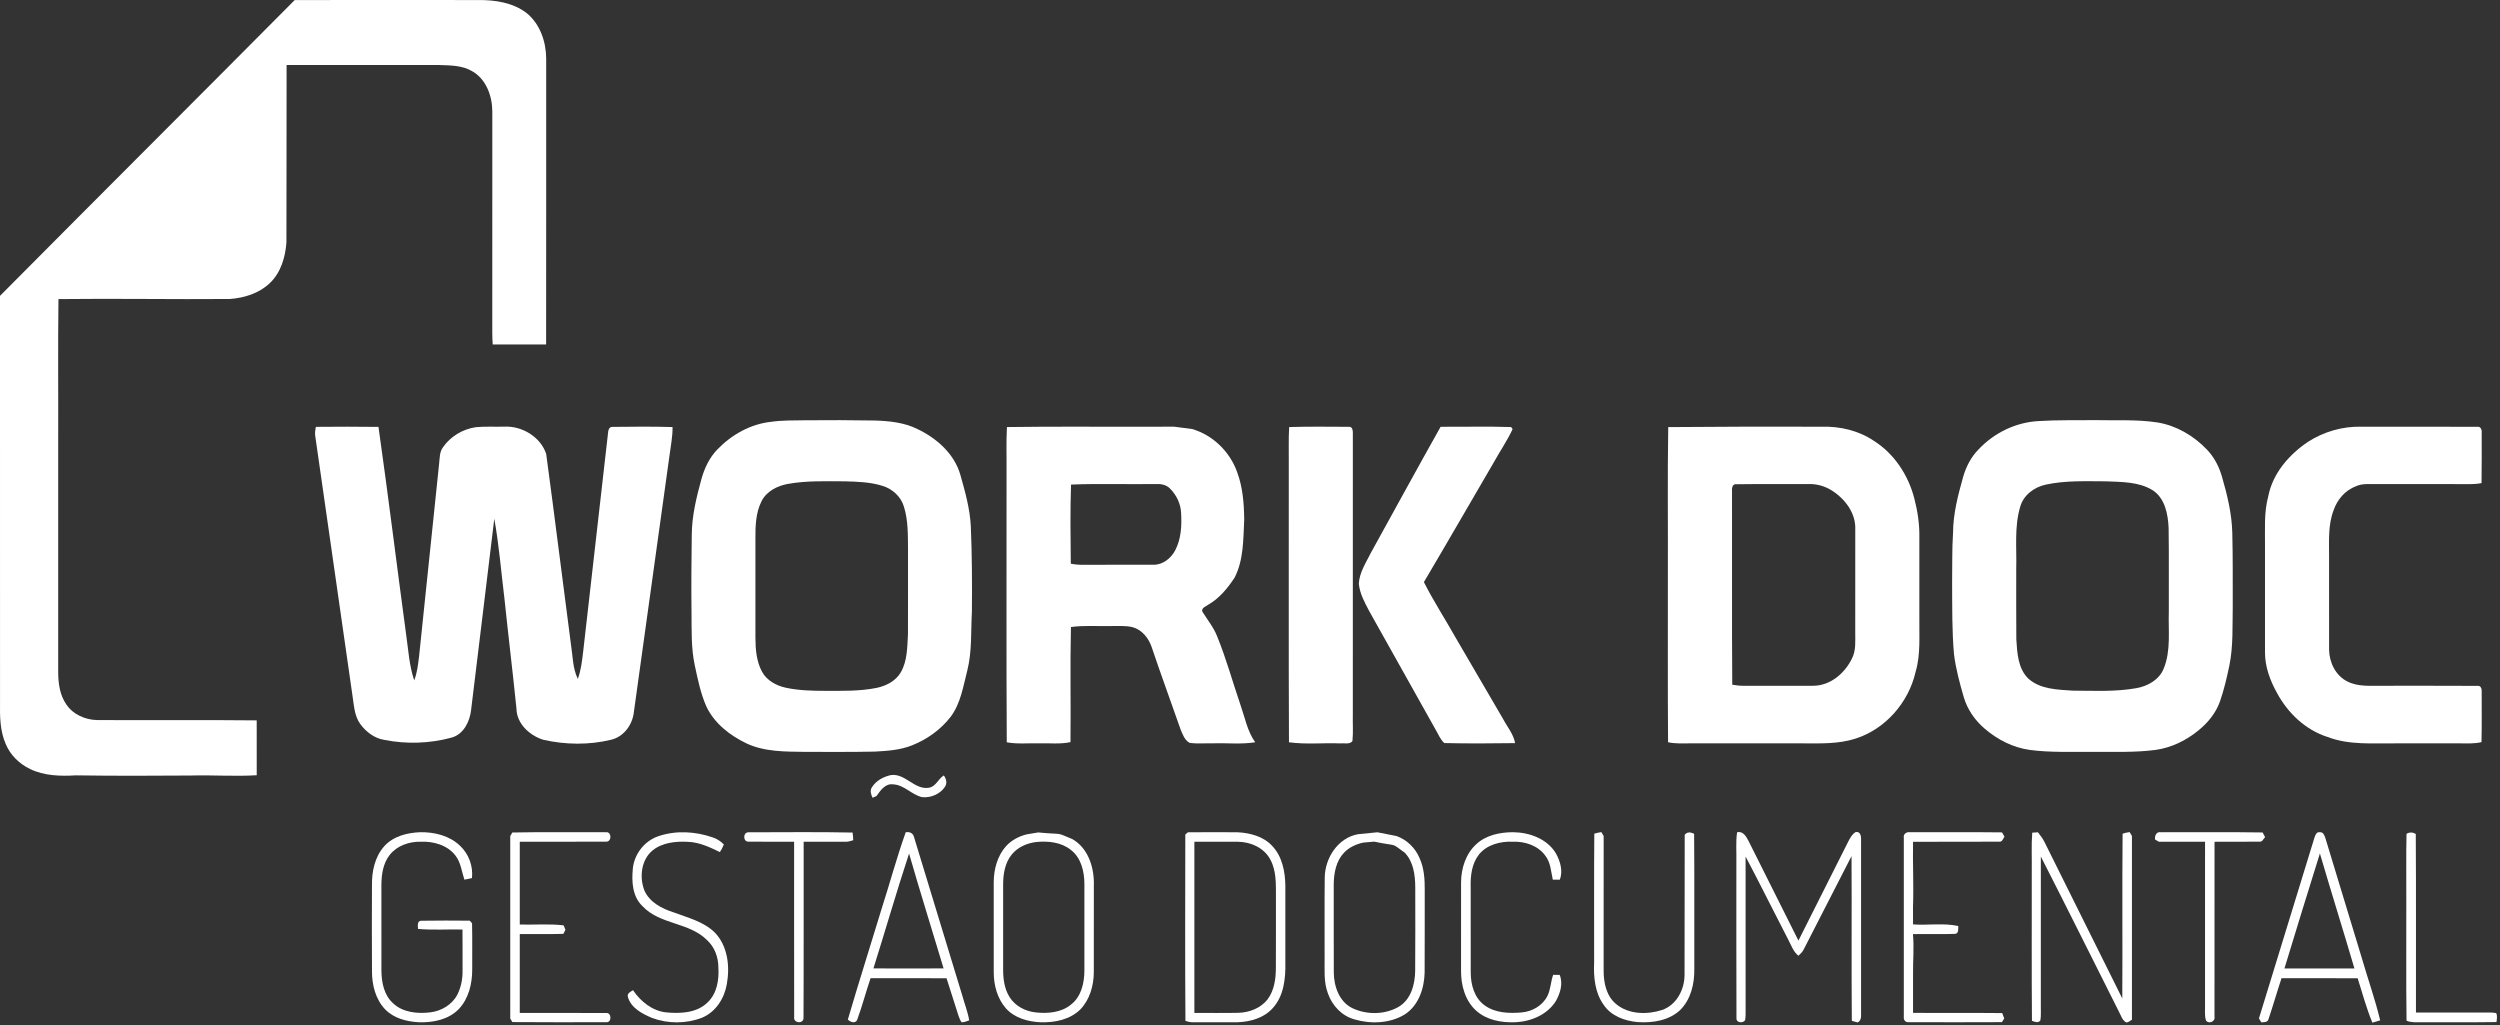 <?xml version="1.0" encoding="UTF-8" standalone="no"?>
<!DOCTYPE svg PUBLIC "-//W3C//DTD SVG 1.1//EN" "http://www.w3.org/Graphics/SVG/1.1/DTD/svg11.dtd">
<svg width="100%" height="100%" viewBox="0 0 829 340" version="1.1" xmlns="http://www.w3.org/2000/svg" xmlns:xlink="http://www.w3.org/1999/xlink" xml:space="preserve" xmlns:serif="http://www.serif.com/" style="fill-rule:evenodd;clip-rule:evenodd;stroke-linejoin:round;stroke-miterlimit:2;">
    <rect x="0" y="0" width="829" height="340" fill="#333333" stroke="none"/>
    <g transform="matrix(1,0,0,1,-700.354,-808.646)">
        <g id="Layer1" transform="matrix(1,0,0,1,513.78,-513.78)">
            <g transform="matrix(6.77,0,0,6.77,-1414.44,-758.255)">
                <path d="M250.921,307.342C253.911,307.335 256.901,307.336 259.891,307.341C260.724,307.331 261.614,307.46 262.29,307.985C262.941,308.52 263.235,309.384 263.239,310.208C263.236,314.876 263.244,319.544 263.236,324.211C262.364,324.21 261.492,324.21 260.62,324.211C260.606,324.019 260.599,323.826 260.599,323.634C260.601,320.015 260.599,316.396 260.6,312.778C260.594,312.026 260.29,311.201 259.603,310.82C259.108,310.53 258.516,310.543 257.961,310.522C255.482,310.521 253.003,310.523 250.524,310.521C250.515,313.418 250.528,316.315 250.516,319.212C250.464,319.941 250.24,320.705 249.69,321.217C249.169,321.711 248.447,321.932 247.743,321.983C244.946,322.007 242.148,321.954 239.35,321.988C239.32,324.301 239.346,326.616 239.337,328.929L239.337,340.266C239.339,340.814 239.418,341.392 239.741,341.851C240.072,342.34 240.669,342.597 241.247,342.608C243.852,342.62 246.456,342.596 249.06,342.623C249.06,343.519 249.059,344.415 249.061,345.31C247.983,345.376 246.904,345.294 245.827,345.324C243.952,345.338 242.076,345.344 240.2,345.316C239.444,345.361 238.654,345.341 237.958,345.005C237.434,344.752 236.989,344.32 236.766,343.778C236.482,343.129 236.478,342.405 236.488,341.71C236.487,335.083 236.49,328.457 236.486,321.83C241.289,316.992 246.118,312.18 250.921,307.342" style="fill:white;fill-rule:nonzero;"/>
            </g>
            <g transform="matrix(6.77,0,0,6.77,-1414.44,-758.255)">
                <path d="M277.624,327.918L279.339,327.936C280.05,327.958 280.781,328.032 281.426,328.355C282.367,328.803 283.231,329.565 283.526,330.596C283.759,331.422 283.996,332.258 284.038,333.12C284.097,334.51 284.103,335.902 284.091,337.293C284.037,338.256 284.103,339.234 283.866,340.179C283.666,340.955 283.543,341.792 283.049,342.449C282.563,343.078 281.891,343.557 281.154,343.848C280.581,344.077 279.956,344.118 279.346,344.152C278.217,344.176 277.087,344.167 275.958,344.166C274.974,344.151 273.943,344.175 273.034,343.744C272.229,343.355 271.472,342.764 271.084,341.94C270.804,341.304 270.666,340.618 270.52,339.942C270.336,339.097 270.366,338.227 270.358,337.367C270.342,336.083 270.352,334.798 270.37,333.514C270.379,332.598 270.597,331.701 270.838,330.823C270.986,330.279 271.233,329.753 271.629,329.347C272.326,328.626 273.259,328.102 274.266,327.998C274.81,327.921 275.36,327.933 275.908,327.924L277.624,327.918ZM277.845,330.914C276.921,330.911 275.989,330.877 275.076,331.041C274.556,331.135 274.027,331.403 273.784,331.895C273.497,332.468 273.484,333.126 273.488,333.753C273.489,335.361 273.488,336.968 273.488,338.576C273.491,339.145 273.537,339.74 273.815,340.248C274.052,340.677 274.516,340.926 274.981,341.025C275.62,341.161 276.276,341.176 276.927,341.177C277.76,341.176 278.602,341.198 279.423,341.032C279.895,340.934 280.368,340.691 280.614,340.26C280.931,339.7 280.923,339.036 280.959,338.413C280.966,337.021 280.959,335.627 280.962,334.235C280.953,333.541 280.973,332.826 280.762,332.158C280.618,331.666 280.205,331.29 279.722,331.139C279.117,330.947 278.474,330.93 277.845,330.914Z" style="fill:white;fill-rule:nonzero;"/>
            </g>
            <g transform="matrix(6.77,0,0,6.77,-1414.44,-758.255)">
                <path d="M339.126,327.917C340.137,327.941 341.156,327.876 342.159,328.03C343.083,328.181 343.93,328.678 344.573,329.349C344.937,329.722 345.181,330.197 345.323,330.696C345.581,331.588 345.803,332.501 345.826,333.435C345.856,334.638 345.845,335.843 345.848,337.046C345.828,338.012 345.878,338.988 345.682,339.94C345.559,340.534 345.42,341.126 345.221,341.699C345.018,342.27 344.62,342.753 344.151,343.128C343.557,343.612 342.842,343.96 342.08,344.068C341.045,344.207 339.998,344.155 338.957,344.167C337.94,344.155 336.918,344.205 335.907,344.07C335.087,343.959 334.325,343.567 333.702,343.032C333.223,342.626 332.852,342.092 332.674,341.488C332.473,340.796 332.283,340.097 332.195,339.381C332.093,338.232 332.111,337.079 332.103,335.929C332.116,335.097 332.093,334.264 332.148,333.434C332.153,332.506 332.389,331.602 332.638,330.715C332.782,330.204 333.032,329.714 333.411,329.337C334.173,328.53 335.241,328.015 336.355,327.962C337.276,327.904 338.202,327.928 339.126,327.917L339.126,327.917ZM339.635,330.914C338.658,330.912 337.668,330.867 336.707,331.072C336.136,331.19 335.6,331.58 335.438,332.159C335.143,333.145 335.272,334.189 335.243,335.203C335.246,336.354 335.236,337.506 335.248,338.657C335.291,339.321 335.326,340.079 335.833,340.574C336.416,341.101 337.252,341.116 337.993,341.166C339.031,341.173 340.08,341.228 341.107,341.049C341.672,340.955 342.245,340.64 342.466,340.087C342.83,339.201 342.685,338.221 342.717,337.289C342.711,335.924 342.728,334.558 342.707,333.192C342.675,332.522 342.533,331.743 341.925,331.35C341.244,330.929 340.407,330.948 339.635,330.914Z" style="fill:white;fill-rule:nonzero;"/>
            </g>
            <g transform="matrix(6.77,0,0,6.77,-1414.44,-758.255)">
                <path d="M251.957,328.246C252.979,328.238 254.003,328.233 255.025,328.248C255.506,331.638 255.922,335.037 256.381,338.43C256.489,339.177 256.531,339.943 256.775,340.664C256.924,340.28 256.967,339.868 257.016,339.463C257.34,336.326 257.669,333.189 257.995,330.052C258.028,329.777 258.011,329.472 258.188,329.241C258.556,328.709 259.163,328.351 259.801,328.261C260.258,328.219 260.719,328.248 261.178,328.237C262.046,328.188 262.96,328.732 263.239,329.57C263.66,332.677 264.043,335.79 264.452,338.899C264.544,339.466 264.531,340.066 264.789,340.592C264.95,340.153 264.997,339.686 265.054,339.226C265.46,335.662 265.866,332.098 266.27,328.534C266.276,328.406 266.331,328.228 266.493,328.248C267.471,328.236 268.451,328.227 269.429,328.256C269.435,328.726 269.339,329.188 269.279,329.653C268.696,333.839 268.115,338.027 267.534,342.213C267.471,342.835 267.035,343.434 266.408,343.574C265.329,343.835 264.188,343.818 263.107,343.576C262.437,343.373 261.791,342.787 261.783,342.045C261.599,340.232 261.378,338.422 261.189,336.608C261.03,335.321 260.928,334.024 260.697,332.746C260.327,335.874 259.934,338.998 259.56,342.125C259.496,342.684 259.194,343.301 258.613,343.465C257.54,343.758 256.397,343.796 255.308,343.578C254.828,343.503 254.415,343.186 254.134,342.803C253.837,342.396 253.826,341.876 253.749,341.398C253.143,337.162 252.539,332.926 251.927,328.69C251.903,328.541 251.929,328.391 251.957,328.246" style="fill:white;fill-rule:nonzero;"/>
            </g>
            <g transform="matrix(6.77,0,0,6.77,-1414.44,-758.255)">
                <path d="M293.983,328.236L294.873,328.352C295.894,328.643 296.736,329.473 297.085,330.471C297.36,331.209 297.42,332.007 297.429,332.789C297.381,333.746 297.408,334.761 296.956,335.635C296.612,336.157 296.2,336.659 295.646,336.97C295.534,337.055 295.334,337.108 295.374,337.288C295.622,337.693 295.932,338.064 296.105,338.511C296.552,339.607 296.863,340.751 297.247,341.869C297.465,342.486 297.581,343.152 297.967,343.695C297.281,343.806 296.582,343.723 295.891,343.748C295.516,343.739 295.138,343.774 294.766,343.729C294.513,343.602 294.413,343.311 294.312,343.066C293.842,341.711 293.343,340.366 292.887,339.006C292.736,338.582 292.418,338.186 291.972,338.061C291.598,337.966 291.209,338.01 290.828,338.003C290.199,338.015 289.567,337.965 288.942,338.051C288.897,339.929 288.941,341.809 288.92,343.688C288.41,343.799 287.886,343.731 287.37,343.748C286.846,343.733 286.317,343.794 285.799,343.696C285.772,339.285 285.795,334.874 285.788,330.463C285.796,329.727 285.766,328.991 285.807,328.256C288.231,328.219 290.656,328.25 293.081,328.24L293.983,328.236ZM293.08,331.047C291.703,331.068 290.323,331.017 288.947,331.074C288.901,332.365 288.923,333.658 288.935,334.949C289.134,334.988 289.336,335.005 289.539,335.003C290.692,334.996 291.845,335.004 292.998,335C293.446,335.002 293.84,334.685 294.044,334.303C294.341,333.742 294.375,333.089 294.338,332.468C294.321,332.02 294.113,331.585 293.796,331.27C293.611,331.075 293.335,331.032 293.08,331.047Z" style="fill:white;fill-rule:nonzero;"/>
            </g>
            <g transform="matrix(6.77,0,0,6.77,-1414.44,-758.255)">
                <path d="M299.631,328.256C300.603,328.225 301.578,328.241 302.551,328.244C302.752,328.219 302.752,328.473 302.75,328.613C302.747,333.192 302.75,337.77 302.749,342.349C302.738,342.778 302.775,343.21 302.73,343.637C302.596,343.814 302.345,343.727 302.156,343.751C301.311,343.717 300.46,343.811 299.621,343.696C299.6,339.123 299.618,334.551 299.612,329.979C299.618,329.405 299.595,328.829 299.631,328.256" style="fill:white;fill-rule:nonzero;"/>
            </g>
            <g transform="matrix(6.77,0,0,6.77,-1414.44,-758.255)">
                <path d="M307.049,328.242C308.2,328.249 309.353,328.218 310.503,328.256C310.52,328.281 310.557,328.331 310.575,328.356C310.315,328.92 309.956,329.434 309.658,329.978C308.515,331.935 307.384,333.9 306.23,335.85C306.705,336.789 307.281,337.674 307.796,338.591C308.567,339.912 309.338,341.233 310.109,342.554C310.313,342.943 310.619,343.293 310.697,343.737C309.542,343.753 308.383,343.761 307.228,343.734C307.026,343.548 306.926,343.28 306.788,343.048C305.715,341.128 304.638,339.21 303.563,337.291C303.336,336.862 303.09,336.419 303.042,335.929C303.073,335.372 303.398,334.891 303.639,334.405C304.774,332.35 305.9,330.289 307.049,328.242" style="fill:white;fill-rule:nonzero;"/>
            </g>
            <g transform="matrix(6.77,0,0,6.77,-1414.44,-758.255)">
                <path d="M321.948,328.237L325.699,328.239C326.599,328.211 327.521,328.424 328.273,328.933C329.273,329.565 329.961,330.62 330.252,331.756C330.415,332.382 330.511,333.029 330.498,333.677C330.497,334.987 330.498,336.297 330.498,337.607C330.485,338.49 330.567,339.389 330.314,340.248C329.973,341.743 328.842,343.047 327.371,343.516C326.546,343.783 325.669,343.752 324.813,343.749C322.964,343.749 321.116,343.748 319.267,343.749C318.907,343.746 318.543,343.774 318.19,343.693C318.167,340.97 318.186,338.246 318.18,335.522C318.191,333.101 318.157,330.679 318.198,328.258L321.948,328.237ZM325.062,331.049C323.885,331.056 322.708,331.039 321.532,331.057C321.323,331.033 321.311,331.278 321.322,331.426C321.332,334.576 321.31,337.727 321.334,340.877C321.528,340.91 321.724,340.931 321.922,340.93C323.048,340.926 324.174,340.93 325.299,340.928C326.137,340.927 326.857,340.309 327.202,339.581C327.398,339.197 327.356,338.755 327.358,338.338C327.357,336.649 327.356,334.96 327.359,333.272C327.394,332.486 326.868,331.786 326.234,331.378C325.887,331.153 325.476,331.032 325.062,331.049Z" style="fill:white;fill-rule:nonzero;"/>
            </g>
            <g transform="matrix(6.77,0,0,6.77,-1414.44,-758.255)">
                <path d="M349.533,328.98C350.303,328.483 351.224,328.217 352.142,328.239C354.038,328.244 355.934,328.233 357.831,328.244C357.992,328.217 358.059,328.394 358.041,328.527C358.041,329.352 358.048,330.175 358.034,331C357.681,331.074 357.317,331.048 356.96,331.05C355.595,331.049 354.229,331.052 352.865,331.049C352.533,331.052 352.186,331.014 351.877,331.158C351.354,331.352 350.965,331.81 350.789,332.33C350.514,333.041 350.568,333.814 350.566,334.561C350.567,336.089 350.564,337.618 350.567,339.148C350.572,339.767 350.874,340.416 351.443,340.707C351.975,340.989 352.596,340.923 353.177,340.928C354.728,340.932 356.281,340.921 357.833,340.933C358,340.902 358.056,341.093 358.041,341.227C358.04,342.047 358.051,342.867 358.032,343.687C357.681,343.776 357.317,343.746 356.96,343.749C355.916,343.748 354.872,343.749 353.828,343.749C352.711,343.737 351.554,343.844 350.487,343.434C349.405,343.089 348.537,342.256 348.009,341.267C347.676,340.667 347.428,339.998 347.428,339.304C347.427,337.59 347.428,335.875 347.428,334.161C347.439,333.319 347.365,332.461 347.59,331.638C347.808,330.52 348.61,329.602 349.533,328.98" style="fill:white;fill-rule:nonzero;"/>
            </g>
            <g transform="matrix(6.77,0,0,6.77,-1414.44,-758.255)">
                <path d="M279.194,345.901C279.395,345.573 279.765,345.378 280.133,345.301C280.838,345.212 281.284,346.047 281.996,345.921C282.331,345.86 282.443,345.484 282.715,345.32C282.835,345.477 282.89,345.697 282.774,345.873C282.538,346.233 282.082,346.424 281.659,346.385C281.14,346.272 280.77,345.772 280.221,345.756C279.845,345.709 279.608,346.06 279.419,346.328C279.371,346.35 279.274,346.393 279.226,346.415C279.15,346.256 279.085,346.061 279.194,345.901" style="fill:white;fill-rule:nonzero;"/>
            </g>
            <g transform="matrix(6.77,0,0,6.77,-1414.44,-758.255)">
                <path d="M261.581,348.115C263.104,348.084 264.628,348.108 266.152,348.102C266.456,348.051 266.466,348.588 266.165,348.563C264.759,348.572 263.352,348.563 261.945,348.567L261.945,352.623C262.66,352.643 263.38,352.578 264.092,352.663C264.122,352.735 264.152,352.807 264.183,352.88C264.148,352.946 264.114,353.013 264.08,353.08C263.368,353.101 262.657,353.084 261.945,353.09L261.945,356.953C263.353,356.956 264.761,356.948 266.169,356.957C266.454,356.922 266.463,357.443 266.172,357.406C264.643,357.407 263.113,357.416 261.583,357.401C261.557,357.358 261.505,357.273 261.479,357.23C261.48,354.25 261.48,351.271 261.479,348.291C261.505,348.247 261.555,348.159 261.581,348.115" style="fill:white;fill-rule:nonzero;"/>
            </g>
            <g transform="matrix(6.77,0,0,6.77,-1414.44,-758.255)">
                <path d="M295.877,348.1L297.084,348.103C297.701,348.13 298.36,348.3 298.795,348.767C299.289,349.281 299.433,350.022 299.444,350.711C299.444,351.97 299.442,353.228 299.444,354.486C299.46,355.259 299.374,356.112 298.832,356.71C298.401,357.201 297.732,357.387 297.101,357.409C296.377,357.409 295.653,357.407 294.929,357.41C294.797,357.416 294.672,357.382 294.55,357.343C294.528,354.301 294.541,351.257 294.544,348.214C294.575,348.187 294.64,348.131 294.671,348.104L295.877,348.1ZM296.043,348.566L294.988,348.567L294.988,356.953C295.704,356.95 296.42,356.962 297.136,356.947C297.675,356.934 298.234,356.723 298.573,356.289C298.906,355.844 298.98,355.271 298.98,354.731C298.986,353.578 298.98,352.425 298.983,351.272C298.979,350.654 299.014,349.992 298.703,349.433C298.401,348.856 297.727,348.569 297.099,348.568L296.043,348.566Z" style="fill:white;fill-rule:nonzero;"/>
            </g>
            <g transform="matrix(6.77,0,0,6.77,-1414.44,-758.255)">
                <path d="M329.737,348.374C329.701,348.193 329.868,348.075 330.035,348.101C331.539,348.105 333.042,348.09 334.546,348.109C334.575,348.161 334.636,348.263 334.666,348.314C334.605,348.418 334.554,348.592 334.398,348.565C332.995,348.573 331.592,348.559 330.189,348.572C330.168,349.633 330.226,350.695 330.187,351.755C330.191,352.042 330.19,352.33 330.189,352.617C330.926,352.667 331.68,352.539 332.405,352.695C332.396,352.825 332.436,353.043 332.265,353.08C331.572,353.106 330.877,353.079 330.184,353.093C330.246,353.745 330.181,354.397 330.189,355.05C330.191,355.683 330.189,356.315 330.189,356.948C331.645,356.964 333.101,356.943 334.557,356.96C334.589,357.047 334.622,357.136 334.656,357.225C334.628,357.269 334.571,357.359 334.542,357.404C333.013,357.412 331.482,357.41 329.953,357.405C329.809,357.417 329.716,357.28 329.737,357.149C329.734,354.224 329.734,351.299 329.737,348.374" style="fill:white;fill-rule:nonzero;"/>
            </g>
            <g transform="matrix(6.77,0,0,6.77,-1414.44,-758.255)">
                <path d="M255.308,348.788C255.75,348.293 256.437,348.123 257.077,348.101C257.771,348.09 258.509,348.272 259.02,348.765C259.447,349.164 259.668,349.767 259.604,350.347C259.481,350.378 259.358,350.404 259.232,350.424C259.099,350.021 259.059,349.575 258.786,349.232C258.388,348.724 257.703,348.539 257.081,348.566C256.523,348.559 255.933,348.76 255.578,349.209C255.245,349.628 255.169,350.184 255.168,350.705C255.169,352.1 255.166,353.496 255.169,354.891C255.175,355.456 255.295,356.075 255.732,356.472C256.212,356.932 256.927,357 257.557,356.925C258.102,356.862 258.63,356.552 258.887,356.058C259.069,355.698 259.149,355.292 259.143,354.89C259.141,354.216 259.148,353.541 259.139,352.867C258.413,352.85 257.685,352.903 256.961,352.837C256.957,352.695 256.907,352.453 257.111,352.437C257.906,352.422 258.701,352.429 259.496,352.434C259.524,352.466 259.58,352.528 259.608,352.559C259.626,353.31 259.612,354.06 259.616,354.81C259.62,355.508 259.448,356.25 258.954,356.768C258.452,357.283 257.696,357.433 257.002,357.409C256.408,357.379 255.777,357.218 255.35,356.776C254.877,356.279 254.703,355.573 254.707,354.902C254.697,353.494 254.7,352.085 254.706,350.678C254.697,350.007 254.851,349.299 255.308,348.788" style="fill:white;fill-rule:nonzero;"/>
            </g>
            <g transform="matrix(6.77,0,0,6.77,-1414.44,-758.255)">
                <path d="M268.716,348.303C269.584,348.001 270.55,348.058 271.411,348.36C271.613,348.426 271.791,348.548 271.94,348.701C271.891,348.833 271.826,348.959 271.743,349.073C271.251,348.834 270.741,348.592 270.184,348.572C269.587,348.54 268.932,348.604 268.45,348.993C267.897,349.45 267.802,350.279 268.037,350.924C268.283,351.528 268.908,351.847 269.497,352.032C270.188,352.292 270.949,352.479 271.493,353.01C272.133,353.668 272.244,354.668 272.088,355.536C271.971,356.236 271.543,356.912 270.868,357.188C270.093,357.487 269.206,357.488 268.427,357.199C267.951,356.998 267.399,356.715 267.245,356.182C267.183,355.995 267.365,355.92 267.491,355.84C267.87,356.393 268.441,356.861 269.129,356.927C269.825,356.992 270.63,356.955 271.153,356.429C271.608,355.996 271.71,355.326 271.674,354.727C271.673,354.23 271.491,353.723 271.117,353.386C270.246,352.504 268.803,352.635 267.955,351.721C267.464,351.256 267.421,350.528 267.482,349.896C267.545,349.185 268.042,348.538 268.716,348.303" style="fill:white;fill-rule:nonzero;"/>
            </g>
            <g transform="matrix(6.77,0,0,6.77,-1414.44,-758.255)">
                <path d="M273.155,348.563C272.87,348.58 272.87,348.095 273.148,348.105C274.847,348.105 276.549,348.081 278.247,348.118C278.265,348.242 278.275,348.367 278.278,348.493C278.151,348.533 278.022,348.575 277.888,348.568C277.208,348.567 276.528,348.567 275.85,348.567C275.845,351.447 275.858,354.328 275.843,357.208C275.836,357.504 275.334,357.458 275.386,357.151C275.379,354.29 275.385,351.428 275.383,348.567C274.64,348.563 273.898,348.573 273.155,348.563" style="fill:white;fill-rule:nonzero;"/>
            </g>
            <g transform="matrix(6.77,0,0,6.77,-1414.44,-758.255)">
                <path d="M280.85,348.102C281.042,348.069 281.224,348.149 281.261,348.355C282.048,350.924 282.826,353.495 283.609,356.065C283.723,356.482 283.886,356.887 283.959,357.316C283.838,357.357 283.718,357.414 283.587,357.412C283.46,357.232 283.415,357.013 283.345,356.809C283.182,356.29 283.013,355.772 282.849,355.254C281.609,355.248 280.369,355.255 279.128,355.251C278.895,355.933 278.715,356.633 278.465,357.308C278.353,357.492 278.137,357.39 278.014,357.28C278.544,355.463 279.123,353.66 279.67,351.848C280.071,350.602 280.41,349.335 280.85,348.102L280.85,348.102ZM281.013,349.146C280.401,351.011 279.856,352.899 279.268,354.772C280.414,354.777 281.559,354.776 282.705,354.772C282.142,352.896 281.555,351.027 281.013,349.146Z" style="fill:white;fill-rule:nonzero;"/>
            </g>
            <g transform="matrix(6.77,0,0,6.77,-1414.44,-758.255)">
                <path d="M287.34,348.112C288.669,348.238 288.126,348.075 289.009,348.437C289.796,348.883 290.09,349.849 290.064,350.705C290.062,352.127 290.066,353.549 290.062,354.972C290.055,355.619 289.866,356.291 289.414,356.769C288.906,357.282 288.147,357.433 287.45,357.409C286.837,357.382 286.188,357.204 285.763,356.735C285.338,356.254 285.162,355.602 285.161,354.972C285.159,353.497 285.159,352.023 285.16,350.549C285.163,349.917 285.337,349.263 285.763,348.784C286.03,348.49 286.393,348.301 286.774,348.206L287.34,348.112ZM287.243,348.581C286.784,348.635 286.327,348.837 286.034,349.204C285.715,349.602 285.625,350.13 285.621,350.628C285.619,352.021 285.621,353.414 285.621,354.807C285.618,355.277 285.68,355.769 285.936,356.175C286.207,356.615 286.707,356.872 287.211,356.927C287.805,356.993 288.467,356.938 288.945,356.543C289.444,356.16 289.598,355.491 289.601,354.891C289.604,353.469 289.603,352.047 289.601,350.625C289.598,350.024 289.443,349.357 288.943,348.972C288.472,348.588 287.829,348.523 287.243,348.581Z" style="fill:white;fill-rule:nonzero;"/>
            </g>
            <g transform="matrix(6.77,0,0,6.77,-1414.44,-758.255)">
                <path d="M303.953,348.104L304.891,348.289C305.388,348.465 305.798,348.862 306.007,349.345C306.242,349.844 306.276,350.408 306.271,350.952C306.266,352.293 306.276,353.634 306.266,354.975C306.248,355.755 305.968,356.604 305.274,357.038C304.547,357.472 303.626,357.502 302.826,357.268C302.212,357.101 301.734,356.591 301.53,355.998C301.315,355.439 301.374,354.833 301.367,354.248C301.371,352.936 301.358,351.623 301.373,350.311C301.39,349.357 302.02,348.379 303,348.199L303.953,348.104ZM303.793,348.562L303.253,348.61C302.906,348.689 302.566,348.84 302.319,349.103C301.932,349.507 301.823,350.09 301.814,350.631C301.815,352.078 301.811,353.525 301.817,354.972C301.823,355.652 302.082,356.41 302.735,356.723C303.429,357.05 304.303,357.042 304.975,356.664C305.596,356.312 305.797,355.553 305.803,354.886C305.816,353.522 305.807,352.158 305.807,350.793C305.804,350.201 305.72,349.546 305.29,349.102C304.557,348.575 305.026,348.822 303.793,348.562Z" style="fill:white;fill-rule:nonzero;"/>
            </g>
            <g transform="matrix(6.77,0,0,6.77,-1414.44,-758.255)">
                <path d="M308.804,348.68C309.283,348.239 309.963,348.102 310.595,348.101C311.401,348.107 312.28,348.425 312.704,349.151C312.91,349.531 313.05,350.001 312.889,350.424C312.773,350.425 312.658,350.425 312.544,350.424C312.453,350.023 312.44,349.578 312.171,349.243C311.814,348.753 311.183,348.547 310.595,348.566C309.989,348.54 309.317,348.703 308.923,349.198C308.574,349.647 308.505,350.241 308.522,350.793C308.524,352.187 308.521,353.581 308.524,354.974C308.525,355.57 308.703,356.234 309.218,356.59C309.732,356.958 310.399,356.981 311.007,356.93C311.536,356.889 312.058,356.589 312.291,356.1C312.441,355.78 312.444,355.417 312.561,355.086C312.667,355.085 312.772,355.086 312.88,355.089C313.056,355.508 312.91,355.98 312.701,356.359C312.28,357.042 311.465,357.382 310.687,357.408C310.021,357.435 309.304,357.302 308.794,356.845C308.251,356.359 308.045,355.602 308.05,354.895C308.05,353.45 308.048,352.005 308.051,350.56C308.053,349.872 308.282,349.151 308.804,348.68" style="fill:white;fill-rule:nonzero;"/>
            </g>
            <g transform="matrix(6.77,0,0,6.77,-1414.44,-758.255)">
                <path d="M314.577,348.171C314.69,348.138 314.804,348.111 314.922,348.096C314.951,348.143 315.007,348.238 315.035,348.286C315.032,350.488 315.033,352.69 315.034,354.892C315.033,355.476 315.168,356.124 315.641,356.515C316.256,357.03 317.162,357.046 317.896,356.808C318.603,356.564 318.992,355.817 318.997,355.099C319.008,352.808 318.994,350.518 319.005,348.228C319.131,348.071 319.302,348.094 319.466,348.179C319.485,350.388 319.468,352.597 319.475,354.806C319.486,355.526 319.305,356.298 318.776,356.817C318.226,357.331 317.425,357.45 316.701,357.401C316.068,357.344 315.398,357.104 315.033,356.552C314.606,355.959 314.537,355.2 314.568,354.492C314.574,352.384 314.557,350.277 314.577,348.171" style="fill:white;fill-rule:nonzero;"/>
            </g>
            <g transform="matrix(6.77,0,0,6.77,-1414.44,-758.255)">
                <path d="M321.57,348.105C321.879,348.03 322.029,348.334 322.147,348.561C322.96,350.175 323.761,351.795 324.575,353.41C325.379,351.819 326.178,350.225 326.978,348.633C327.078,348.435 327.18,348.222 327.371,348.096C327.601,348.044 327.651,348.279 327.643,348.455C327.643,351.325 327.643,354.195 327.643,357.064C327.656,357.202 327.606,357.35 327.478,357.418C327.379,357.395 327.283,357.369 327.19,357.338C327.167,354.649 327.193,351.961 327.176,349.272C326.393,350.797 325.612,352.324 324.829,353.851C324.771,353.971 324.67,354.061 324.575,354.152C324.324,353.955 324.226,353.642 324.08,353.371C323.377,352.014 322.7,350.643 321.987,349.292C321.986,351.774 321.986,354.255 321.988,356.737C321.983,356.928 322.001,357.123 321.962,357.312C321.845,357.473 321.522,357.435 321.54,357.208C321.528,354.669 321.538,352.129 321.535,349.59C321.549,349.095 321.499,348.596 321.57,348.105" style="fill:white;fill-rule:nonzero;"/>
            </g>
            <g transform="matrix(6.77,0,0,6.77,-1414.44,-758.255)">
                <path d="M336.027,348.124C336.097,348.119 336.236,348.109 336.306,348.104C336.433,348.263 336.555,348.428 336.643,348.612C337.909,351.157 339.174,353.7 340.438,356.245C340.455,353.553 340.428,350.863 340.453,348.173C340.563,348.138 340.678,348.11 340.796,348.094C340.825,348.142 340.883,348.236 340.911,348.283C340.907,351.283 340.909,354.284 340.911,357.284C340.821,357.337 340.739,357.421 340.629,357.417C340.428,357.308 340.373,357.067 340.269,356.883C338.996,354.352 337.737,351.815 336.449,349.292C336.445,351.719 336.449,354.146 336.448,356.574C336.44,356.819 336.468,357.069 336.427,357.312C336.324,357.47 336.151,357.386 336.013,357.339C335.992,354.89 336.01,352.441 336.004,349.991C336.015,349.369 335.978,348.744 336.027,348.124" style="fill:white;fill-rule:nonzero;"/>
            </g>
            <g transform="matrix(6.77,0,0,6.77,-1414.44,-758.255)">
                <path d="M342.042,348.456C342.018,348.273 342.11,348.06 342.33,348.102C343.991,348.106 345.651,348.087 347.311,348.113C347.351,348.188 347.392,348.265 347.434,348.342C347.351,348.421 347.301,348.582 347.165,348.564C346.429,348.572 345.692,348.562 344.956,348.569C344.955,351.427 344.959,354.286 344.954,357.144C345.002,357.37 344.684,357.507 344.543,357.333C344.448,357.065 344.506,356.773 344.491,356.496C344.493,356.201 344.49,355.907 344.491,355.613C344.49,355.451 344.49,355.291 344.491,355.13C344.49,354.809 344.492,354.487 344.491,354.167C344.489,354.032 344.49,353.897 344.491,353.763C344.491,353.308 344.492,352.854 344.491,352.399L344.491,351.835C344.492,351.059 344.492,350.282 344.491,349.505C344.491,349.193 344.491,348.879 344.492,348.567C343.737,348.568 342.982,348.565 342.228,348.568C342.181,348.54 342.089,348.484 342.042,348.456" style="fill:white;fill-rule:nonzero;"/>
            </g>
            <g transform="matrix(6.77,0,0,6.77,-1414.44,-758.255)">
                <path d="M350.124,348.103C350.273,348.086 350.338,348.253 350.379,348.367C350.973,350.331 351.574,352.293 352.168,354.257C352.463,355.277 352.821,356.281 353.069,357.315C352.943,357.357 352.815,357.395 352.688,357.429C352.395,356.725 352.198,355.983 351.968,355.256C350.725,355.245 349.481,355.255 348.238,355.251C348.016,355.919 347.823,356.596 347.598,357.263C347.552,357.42 347.374,357.406 347.246,357.412C347.217,357.364 347.161,357.267 347.132,357.219C348.032,354.279 348.94,351.341 349.84,348.4C349.884,348.269 349.943,348.061 350.124,348.103L350.124,348.103ZM350.117,349.141C349.525,351.014 348.956,352.895 348.381,354.773C349.523,354.776 350.666,354.776 351.808,354.773C351.256,352.892 350.667,351.022 350.117,349.141Z" style="fill:white;fill-rule:nonzero;"/>
            </g>
            <g transform="matrix(6.77,0,0,6.77,-1414.44,-758.255)">
                <path d="M354.36,348.183C354.505,348.087 354.666,348.099 354.813,348.185C354.833,351.101 354.816,354.018 354.822,356.934C355.938,356.933 357.053,356.935 358.169,356.933C358.362,356.934 358.56,356.921 358.752,356.961C358.817,357.102 358.785,357.254 358.765,357.4C357.547,357.419 356.33,357.402 355.113,357.409C354.859,357.406 354.599,357.435 354.361,357.333C354.333,355.341 354.357,353.349 354.349,351.357C354.355,350.299 354.335,349.24 354.36,348.183" style="fill:white;fill-rule:nonzero;"/>
            </g>
        </g>
    </g>
</svg>
